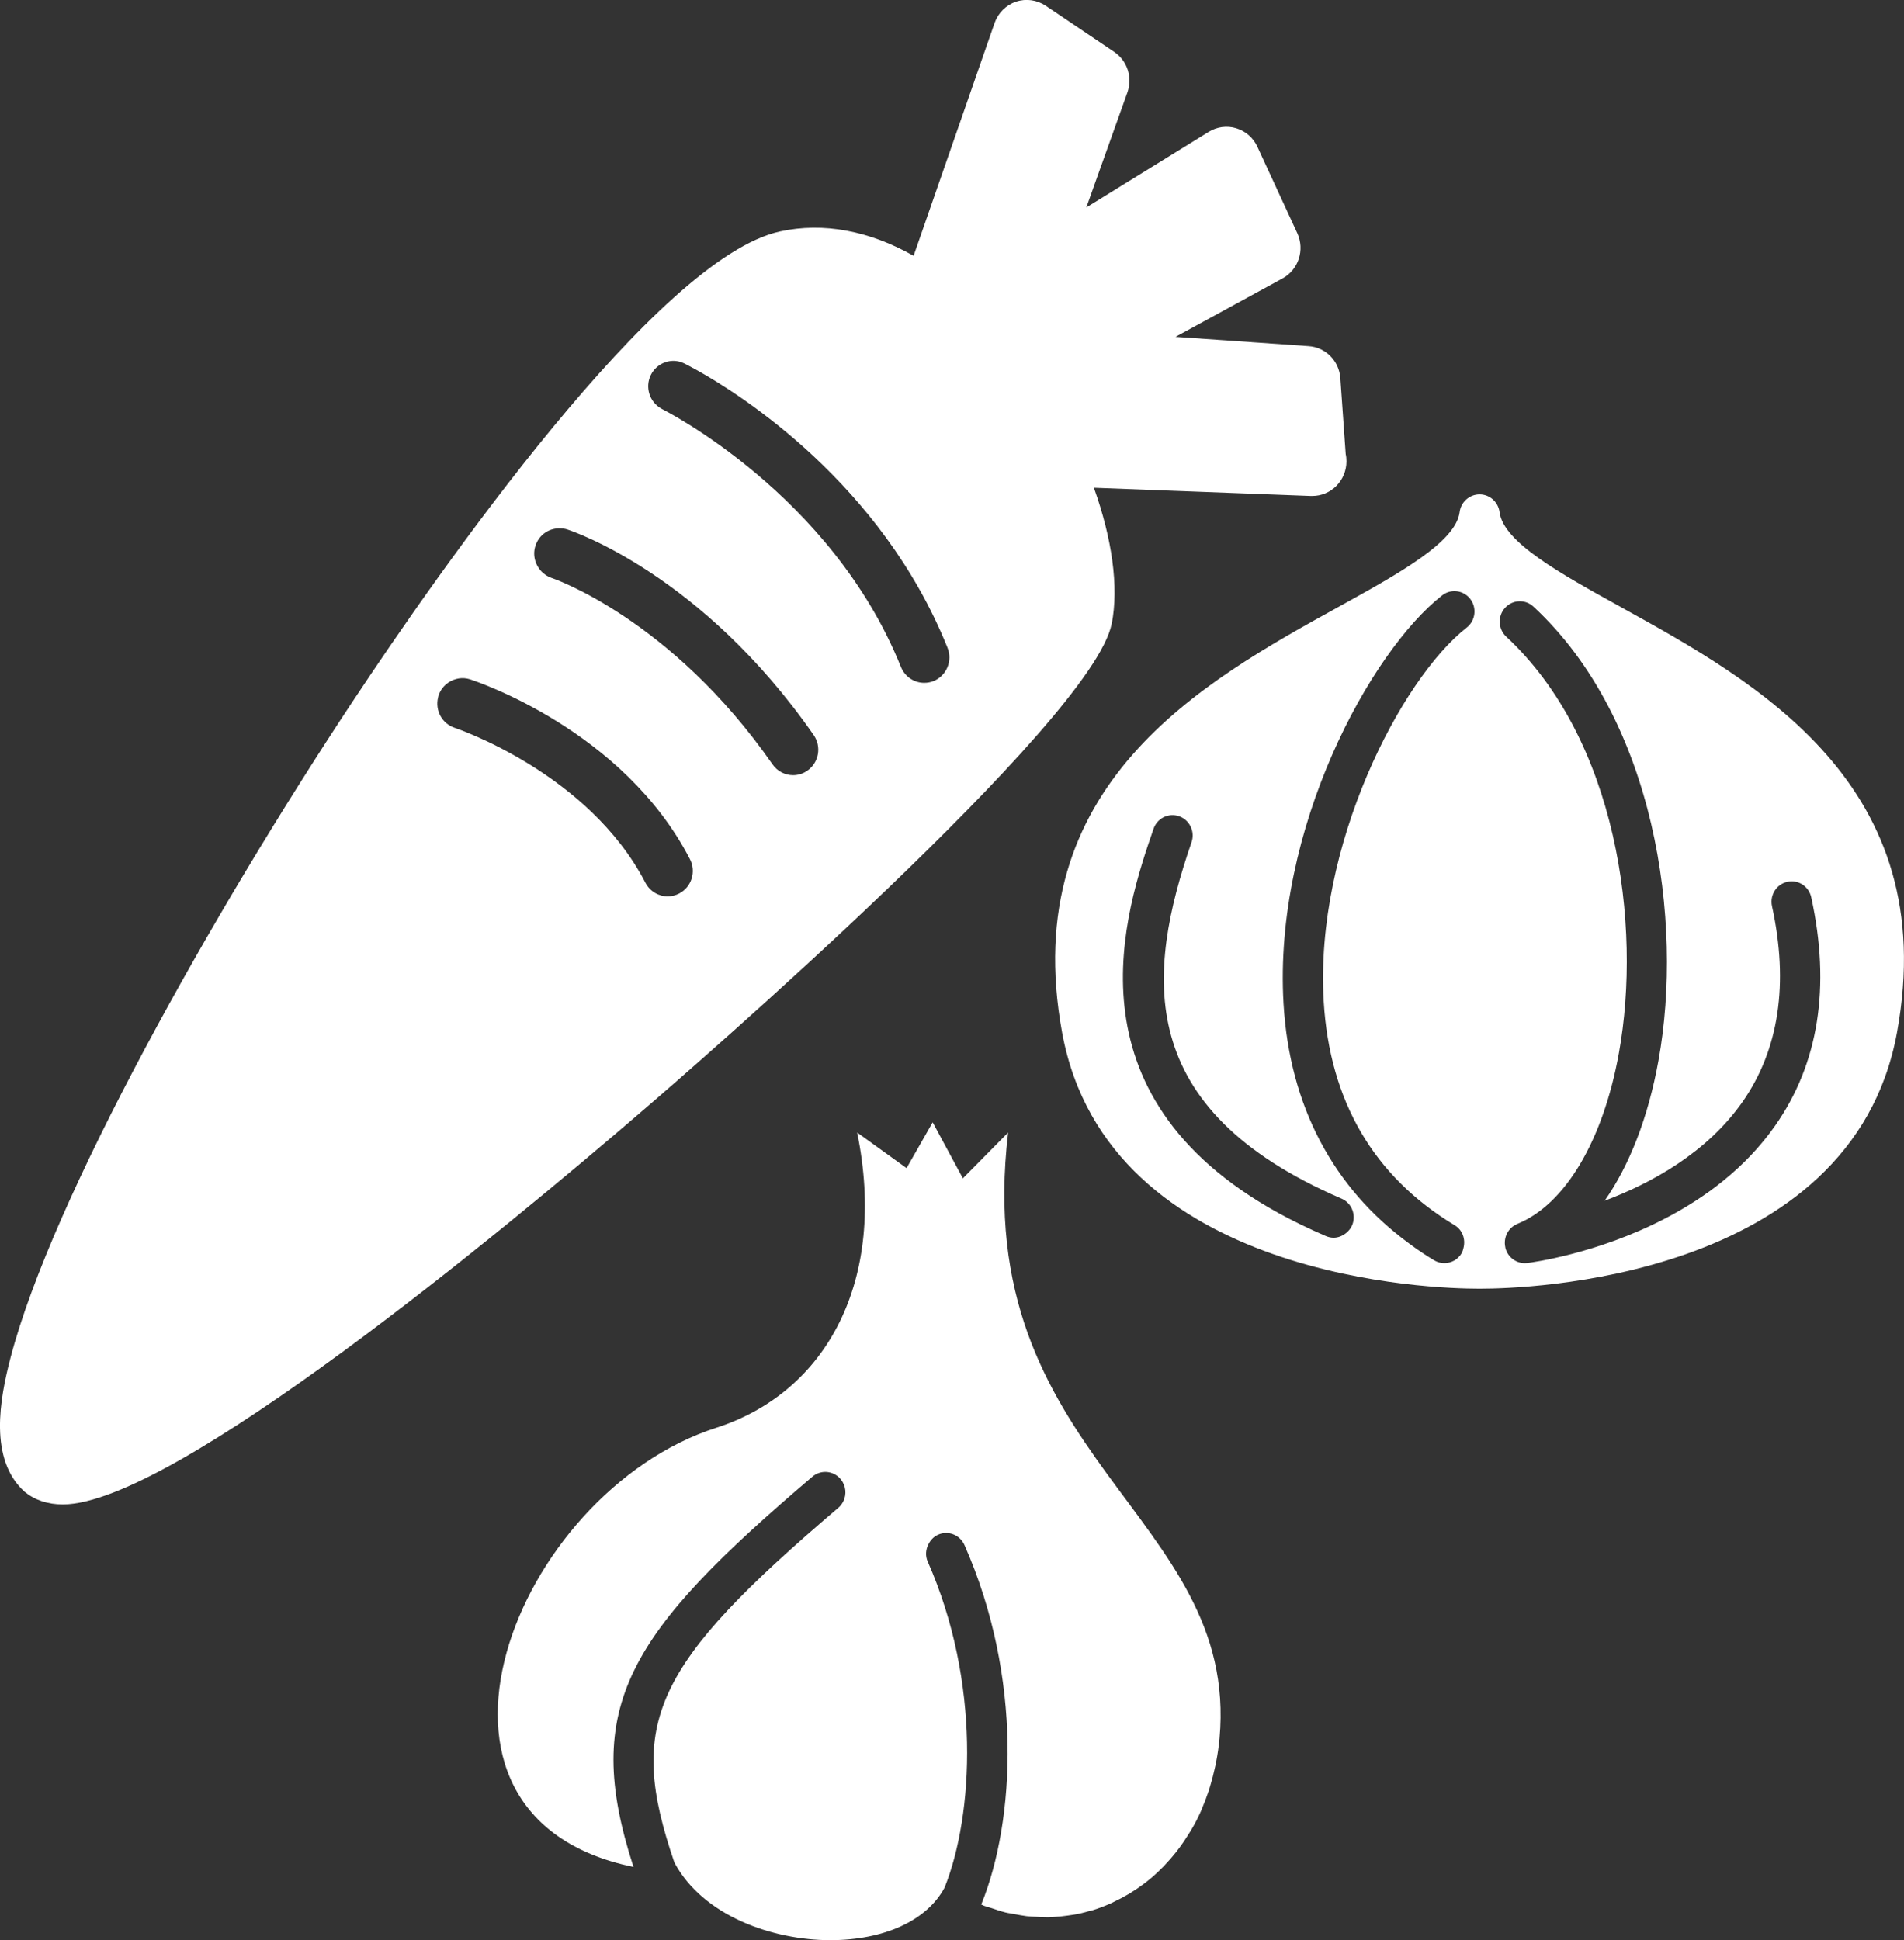 <svg width="53" height="54" viewBox="0 0 53 54" fill="none" xmlns="http://www.w3.org/2000/svg">
<rect x="0" y="0" width="53" height="54" fill="#333333" stroke="none"/>
<g clip-path="url(#clip0_1875_33297)">
<path d="M30.946 17.362C31.149 16.332 30.953 14.982 30.45 13.576L36.484 13.804H36.529C37.055 13.804 37.48 13.373 37.48 12.84C37.48 12.77 37.474 12.703 37.459 12.637L37.31 10.526C37.277 10.046 36.9 9.665 36.426 9.634L32.721 9.376L35.703 7.748C36.146 7.505 36.324 6.957 36.113 6.493L35.001 4.085C34.887 3.836 34.673 3.649 34.413 3.57C34.155 3.49 33.874 3.528 33.642 3.672L30.239 5.774L31.383 2.571C31.53 2.155 31.38 1.689 31.015 1.444L29.111 0.161C28.866 -0.004 28.56 -0.047 28.281 0.047C28.003 0.141 27.783 0.361 27.685 0.641L25.431 7.12C24.199 6.422 22.924 6.179 21.716 6.441C18.307 7.178 12.25 15.848 9.804 19.543C5.91 25.425 1.461 33.34 0.297 37.775C-0.013 38.953 -0.313 40.619 0.684 41.52C0.969 41.753 1.328 41.873 1.751 41.873C4.818 41.873 14.05 34.216 17.876 30.923C19.159 29.825 30.406 20.086 30.945 17.361L30.946 17.362ZM19.048 10.116C19.077 10.13 19.202 10.194 19.396 10.301C20.595 10.968 24.534 13.444 26.376 18.031C26.521 18.395 26.349 18.805 25.991 18.955C25.904 18.99 25.816 19.006 25.727 19.006C25.45 19.006 25.19 18.839 25.078 18.563C23.146 13.754 18.486 11.415 18.437 11.389C18.419 11.38 18.405 11.371 18.387 11.36C18.078 11.174 17.954 10.777 18.113 10.444C18.283 10.093 18.701 9.944 19.048 10.116ZM14.904 15.193C15.003 14.879 15.297 14.688 15.608 14.707C15.666 14.708 15.724 14.715 15.781 14.733C15.933 14.782 19.535 15.981 22.65 20.459C22.873 20.78 22.796 21.222 22.479 21.446C22.357 21.534 22.216 21.576 22.077 21.576C21.857 21.576 21.64 21.471 21.504 21.274C18.678 17.215 15.387 16.095 15.355 16.086C15.134 16.011 14.973 15.834 14.905 15.626C14.861 15.489 14.856 15.339 14.904 15.194V15.193ZM13.084 18.908C13.258 18.963 17.348 20.322 19.204 23.911C19.385 24.257 19.253 24.685 18.91 24.867C18.808 24.921 18.696 24.949 18.586 24.949C18.333 24.949 18.09 24.808 17.965 24.568C16.377 21.504 12.694 20.271 12.657 20.258C12.305 20.142 12.107 19.774 12.194 19.415C12.197 19.399 12.2 19.384 12.205 19.366C12.255 19.209 12.355 19.083 12.481 18.998C12.654 18.881 12.873 18.84 13.085 18.908H13.084Z" fill="white"/>
<path d="M45.108 16.89C43.432 15.963 41.849 15.092 41.742 14.255C41.705 13.97 41.467 13.76 41.186 13.76C40.906 13.76 40.666 13.97 40.63 14.255C40.522 15.092 38.938 15.963 37.263 16.89C33.48 18.978 28.298 21.839 29.566 28.744C30.838 35.665 40.066 35.867 41.114 35.867H41.255C42.304 35.867 51.533 35.665 52.804 28.744C54.071 21.839 48.888 18.978 45.106 16.89H45.108ZM37.638 34.102C37.602 34.191 37.543 34.258 37.477 34.314C37.377 34.397 37.254 34.45 37.122 34.45C37.048 34.45 36.976 34.433 36.904 34.403C36.428 34.197 35.991 33.984 35.588 33.763C29.573 30.448 31.331 25.334 32.11 23.068C32.212 22.772 32.53 22.616 32.823 22.719C33.115 22.823 33.27 23.144 33.168 23.44C31.904 27.116 31.535 30.861 37.342 33.361C37.625 33.482 37.759 33.816 37.638 34.102H37.638ZM40.687 34.88C40.582 35.06 40.395 35.157 40.205 35.157C40.106 35.157 40.008 35.131 39.918 35.077C39.674 34.931 39.444 34.774 39.221 34.608C37.103 33.056 35.897 30.771 35.729 27.942C35.438 23.068 38.153 18.125 40.143 16.572C40.386 16.379 40.739 16.425 40.927 16.672C41.116 16.919 41.072 17.276 40.828 17.467C38.992 18.901 36.59 23.553 36.847 27.872C37.013 30.647 38.239 32.744 40.492 34.102C40.71 34.234 40.797 34.488 40.74 34.724C40.727 34.776 40.716 34.828 40.687 34.879V34.88ZM42.238 34.064C43.567 33.526 44.623 31.751 45.064 29.311C45.711 25.729 45.005 20.575 41.928 17.721C41.7 17.508 41.684 17.149 41.894 16.919C42.102 16.688 42.457 16.672 42.685 16.884C46.077 20.029 46.868 25.637 46.166 29.517C45.88 31.097 45.362 32.429 44.667 33.421C45.959 32.935 47.508 32.092 48.505 30.669C49.52 29.216 49.797 27.381 49.325 25.219C49.26 24.913 49.45 24.61 49.751 24.544C50.054 24.474 50.352 24.669 50.418 24.974C50.963 27.466 50.624 29.604 49.414 31.33C48.583 32.516 47.452 33.344 46.346 33.917C44.452 34.901 42.632 35.139 42.513 35.154C42.491 35.156 42.468 35.158 42.445 35.158C42.192 35.158 41.967 34.984 41.904 34.733C41.902 34.726 41.904 34.72 41.902 34.716C41.842 34.443 41.983 34.168 42.239 34.065L42.238 34.064Z" fill="white"/>
<path d="M28.063 31.522L26.803 32.797L25.962 31.238L25.235 32.513L23.86 31.522C24.701 35.63 23.019 38.748 19.938 39.739C14.321 41.548 10.759 50.545 17.634 51.963C16.174 47.475 17.497 45.457 22.613 41.101C22.85 40.899 23.203 40.931 23.402 41.171C23.549 41.349 23.572 41.593 23.475 41.787C23.441 41.853 23.395 41.918 23.334 41.968C18.175 46.363 17.438 47.944 18.772 51.839C19.57 53.333 21.517 53.999 23.103 54.001H23.109C24.615 54.001 25.802 53.455 26.294 52.538C27.105 50.505 27.303 46.812 25.825 43.466C25.753 43.305 25.769 43.131 25.842 42.986C25.899 42.871 25.985 42.774 26.108 42.718C26.389 42.589 26.721 42.718 26.848 43.005C28.476 46.686 28.258 50.675 27.321 52.992C27.319 52.996 27.317 53.003 27.314 53.01C27.34 53.019 27.366 53.034 27.393 53.045C27.462 53.07 27.533 53.089 27.603 53.11C27.731 53.153 27.859 53.197 27.986 53.229C28.069 53.25 28.15 53.258 28.234 53.275C28.347 53.297 28.464 53.318 28.577 53.333C28.665 53.343 28.75 53.348 28.835 53.35C28.947 53.357 29.06 53.365 29.172 53.364C29.228 53.364 29.283 53.357 29.337 53.355C29.465 53.348 29.592 53.336 29.716 53.317C29.774 53.31 29.831 53.302 29.888 53.292C30.03 53.269 30.171 53.235 30.309 53.194C30.34 53.187 30.373 53.18 30.403 53.172C30.57 53.121 30.733 53.059 30.893 52.989C30.939 52.971 30.981 52.947 31.025 52.925C31.143 52.869 31.259 52.809 31.371 52.743C31.422 52.715 31.471 52.687 31.518 52.654C31.635 52.583 31.746 52.503 31.855 52.422C31.889 52.393 31.925 52.369 31.958 52.342C32.098 52.23 32.23 52.108 32.357 51.979C32.388 51.953 32.415 51.92 32.444 51.888C32.542 51.785 32.637 51.676 32.728 51.562C32.764 51.515 32.8 51.467 32.837 51.42C32.919 51.31 32.997 51.192 33.072 51.072C33.1 51.027 33.129 50.982 33.157 50.936C33.254 50.772 33.345 50.6 33.425 50.419C33.439 50.392 33.447 50.363 33.459 50.335C33.526 50.18 33.587 50.019 33.642 49.854C33.663 49.795 33.68 49.73 33.699 49.667C33.742 49.526 33.779 49.376 33.812 49.227C33.827 49.164 33.841 49.103 33.853 49.037C33.894 48.827 33.926 48.61 33.947 48.385C34.508 42.152 26.988 40.593 28.062 31.525L28.063 31.522Z" fill="white"/>
</g>
<defs>
<clipPath id="clip0_1875_33297">
<rect width="53" height="54" fill="white"/>
</clipPath>
</defs>
</svg>
